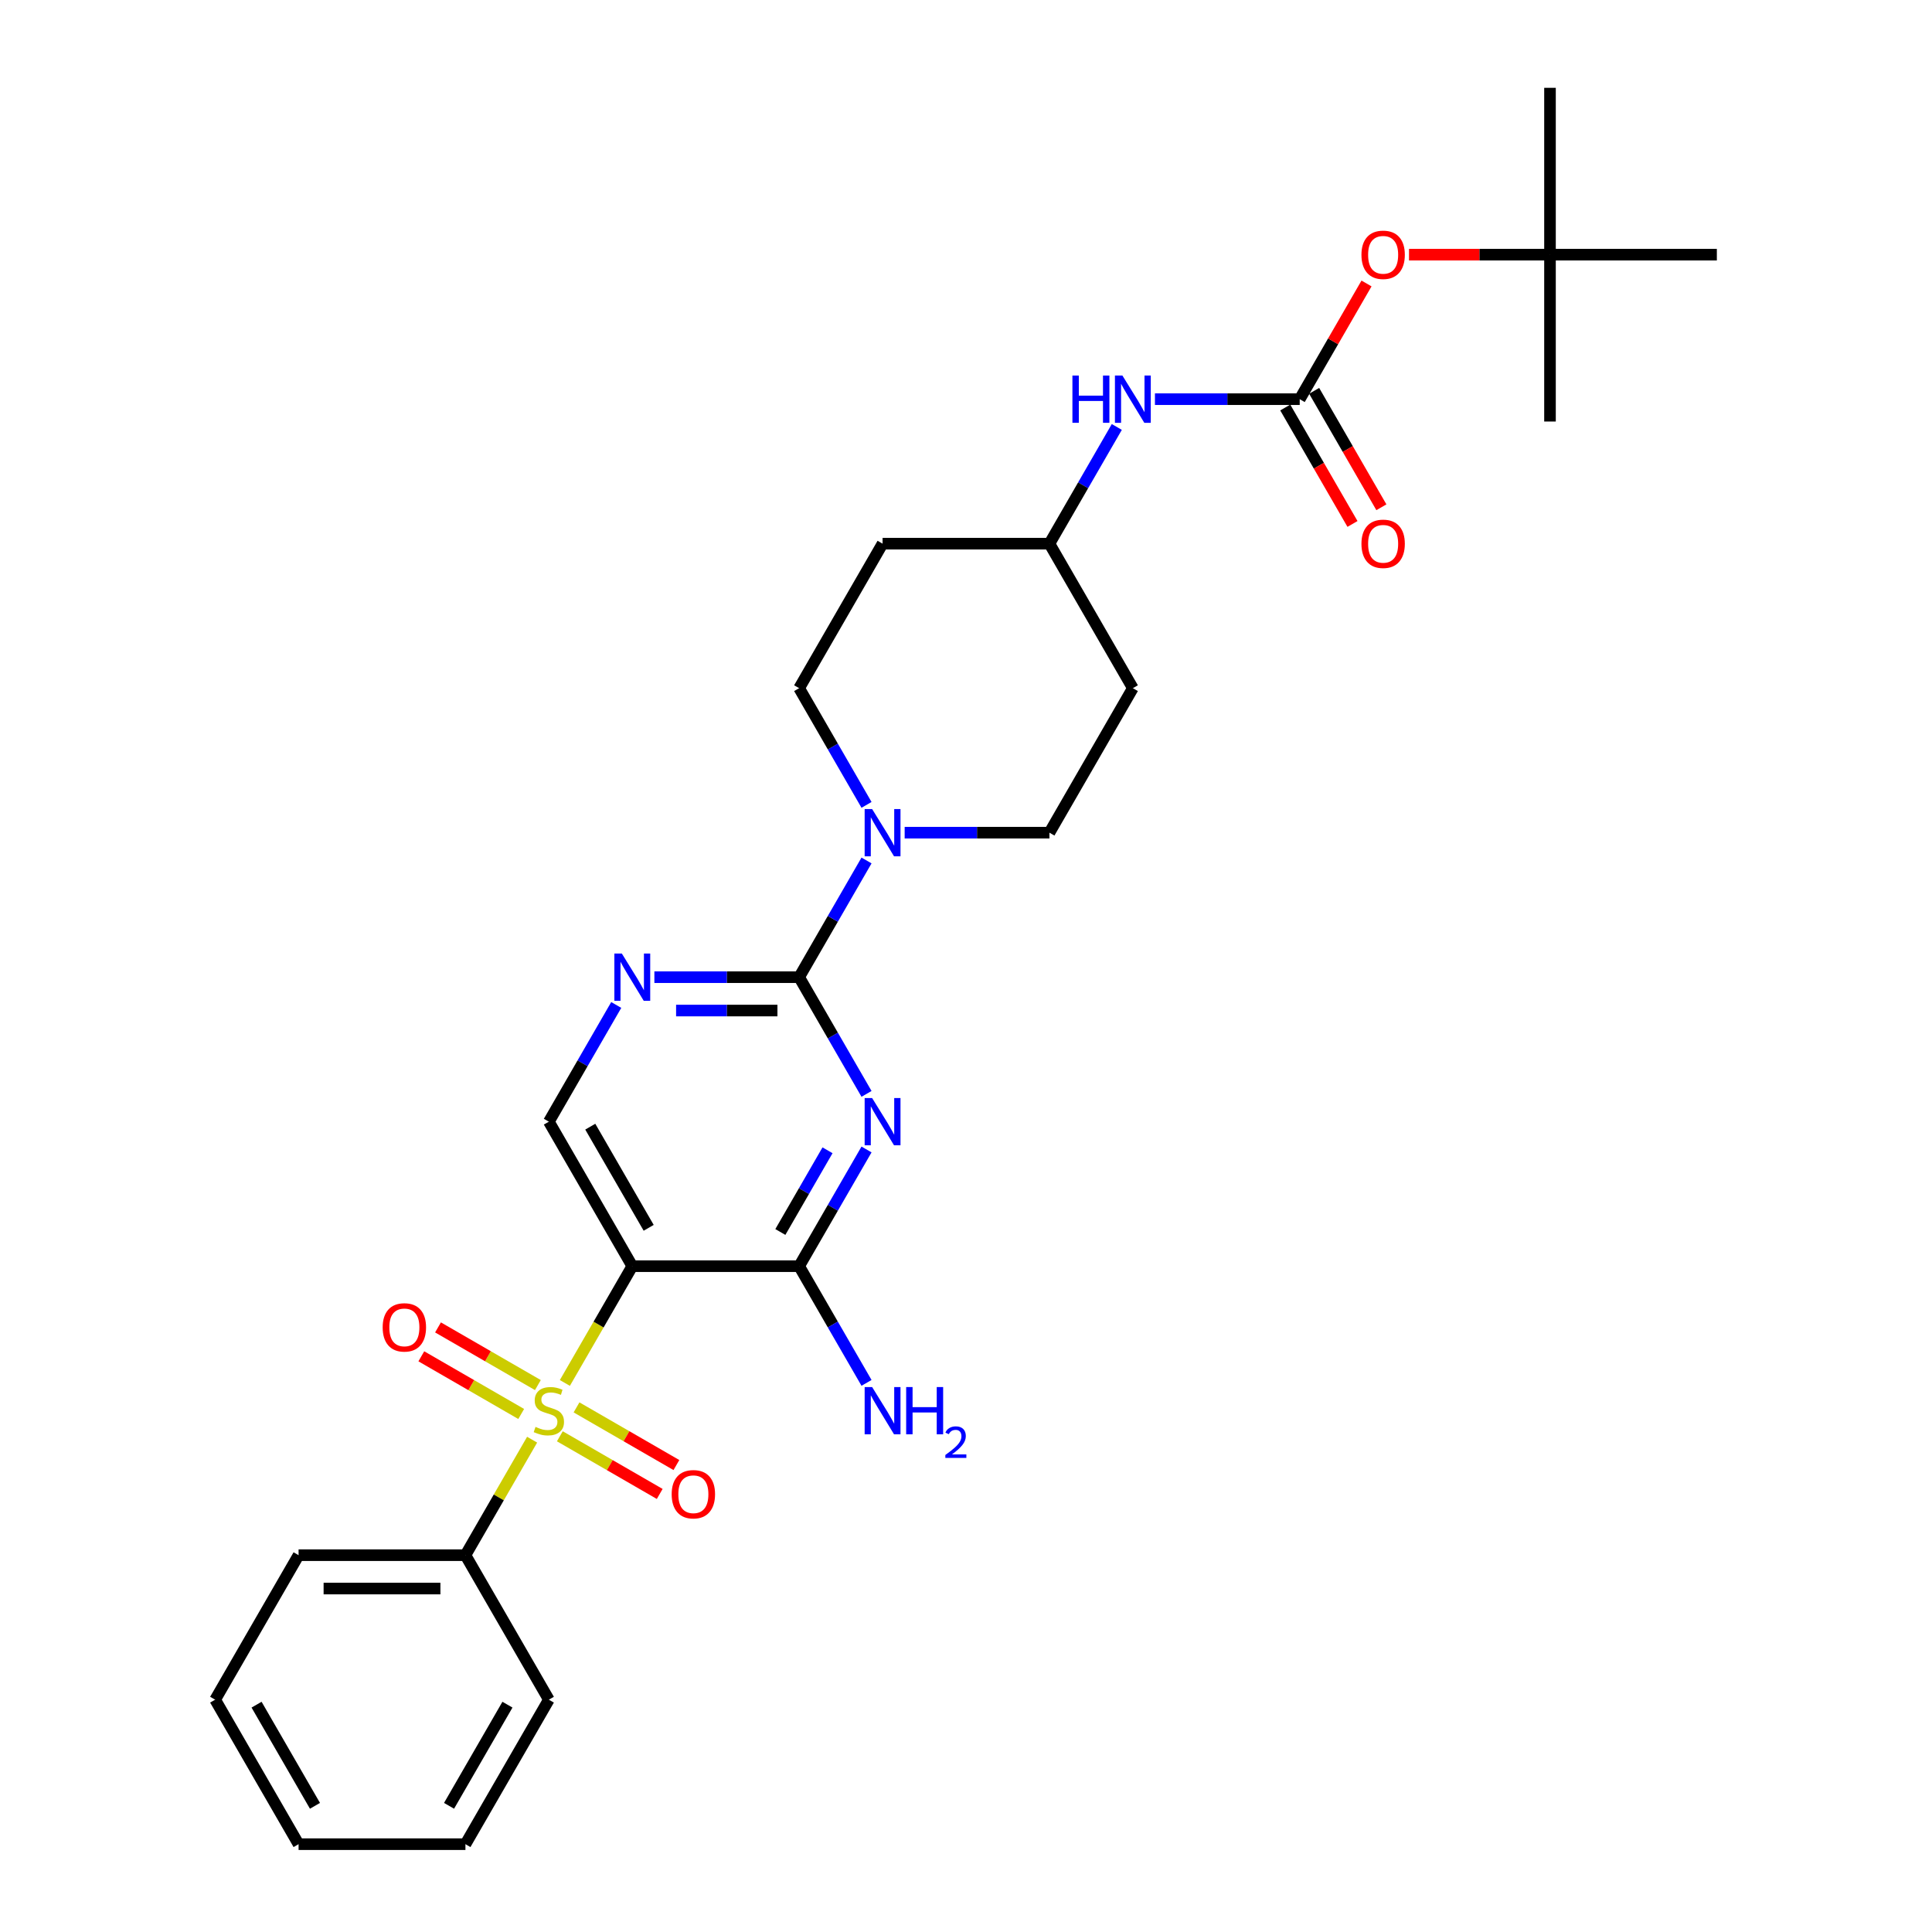 <?xml version='1.0' encoding='iso-8859-1'?>
<svg version='1.1' baseProfile='full'
              xmlns='http://www.w3.org/2000/svg'
                      xmlns:rdkit='http://www.rdkit.org/xml'
                      xmlns:xlink='http://www.w3.org/1999/xlink'
                  xml:space='preserve'
width='1000px' height='1000px' viewBox='0 0 1000 1000'>
<!-- END OF HEADER -->
<rect style='opacity:1.0;fill:#FFFFFF;stroke:none' width='1000' height='1000' x='0' y='0'> </rect>
<path class='bond-1' d='M 292.377,715.812 L 309.825,685.592' style='fill:none;fill-rule:evenodd;stroke:#CCCC00;stroke-width:6px;stroke-linecap:butt;stroke-linejoin:miter;stroke-opacity:1' />
<path class='bond-1' d='M 309.825,685.592 L 327.272,655.372' style='fill:none;fill-rule:evenodd;stroke:#000000;stroke-width:6px;stroke-linecap:butt;stroke-linejoin:miter;stroke-opacity:1' />
<path class='bond-8' d='M 289.773,743.419 L 315.62,758.342' style='fill:none;fill-rule:evenodd;stroke:#CCCC00;stroke-width:6px;stroke-linecap:butt;stroke-linejoin:miter;stroke-opacity:1' />
<path class='bond-8' d='M 315.62,758.342 L 341.468,773.265' style='fill:none;fill-rule:evenodd;stroke:#FF0000;stroke-width:6px;stroke-linecap:butt;stroke-linejoin:miter;stroke-opacity:1' />
<path class='bond-8' d='M 298.409,728.46 L 324.257,743.383' style='fill:none;fill-rule:evenodd;stroke:#CCCC00;stroke-width:6px;stroke-linecap:butt;stroke-linejoin:miter;stroke-opacity:1' />
<path class='bond-8' d='M 324.257,743.383 L 350.104,758.306' style='fill:none;fill-rule:evenodd;stroke:#FF0000;stroke-width:6px;stroke-linecap:butt;stroke-linejoin:miter;stroke-opacity:1' />
<path class='bond-9' d='M 278.407,716.912 L 252.56,701.989' style='fill:none;fill-rule:evenodd;stroke:#CCCC00;stroke-width:6px;stroke-linecap:butt;stroke-linejoin:miter;stroke-opacity:1' />
<path class='bond-9' d='M 252.56,701.989 L 226.713,687.066' style='fill:none;fill-rule:evenodd;stroke:#FF0000;stroke-width:6px;stroke-linecap:butt;stroke-linejoin:miter;stroke-opacity:1' />
<path class='bond-9' d='M 269.771,731.871 L 243.924,716.948' style='fill:none;fill-rule:evenodd;stroke:#CCCC00;stroke-width:6px;stroke-linecap:butt;stroke-linejoin:miter;stroke-opacity:1' />
<path class='bond-9' d='M 243.924,716.948 L 218.076,702.025' style='fill:none;fill-rule:evenodd;stroke:#FF0000;stroke-width:6px;stroke-linecap:butt;stroke-linejoin:miter;stroke-opacity:1' />
<path class='bond-10' d='M 275.424,745.175 L 258.166,775.067' style='fill:none;fill-rule:evenodd;stroke:#CCCC00;stroke-width:6px;stroke-linecap:butt;stroke-linejoin:miter;stroke-opacity:1' />
<path class='bond-10' d='M 258.166,775.067 L 240.908,804.959' style='fill:none;fill-rule:evenodd;stroke:#000000;stroke-width:6px;stroke-linecap:butt;stroke-linejoin:miter;stroke-opacity:1' />
<path class='bond-0' d='M 448.511,594.967 L 431.074,625.169' style='fill:none;fill-rule:evenodd;stroke:#0000FF;stroke-width:6px;stroke-linecap:butt;stroke-linejoin:miter;stroke-opacity:1' />
<path class='bond-0' d='M 431.074,625.169 L 413.636,655.372' style='fill:none;fill-rule:evenodd;stroke:#000000;stroke-width:6px;stroke-linecap:butt;stroke-linejoin:miter;stroke-opacity:1' />
<path class='bond-0' d='M 428.321,595.391 L 416.115,616.533' style='fill:none;fill-rule:evenodd;stroke:#0000FF;stroke-width:6px;stroke-linecap:butt;stroke-linejoin:miter;stroke-opacity:1' />
<path class='bond-0' d='M 416.115,616.533 L 403.909,637.675' style='fill:none;fill-rule:evenodd;stroke:#000000;stroke-width:6px;stroke-linecap:butt;stroke-linejoin:miter;stroke-opacity:1' />
<path class='bond-30' d='M 448.511,566.19 L 431.074,535.988' style='fill:none;fill-rule:evenodd;stroke:#0000FF;stroke-width:6px;stroke-linecap:butt;stroke-linejoin:miter;stroke-opacity:1' />
<path class='bond-30' d='M 431.074,535.988 L 413.636,505.785' style='fill:none;fill-rule:evenodd;stroke:#000000;stroke-width:6px;stroke-linecap:butt;stroke-linejoin:miter;stroke-opacity:1' />
<path class='bond-3' d='M 327.272,655.372 L 413.636,655.372' style='fill:none;fill-rule:evenodd;stroke:#000000;stroke-width:6px;stroke-linecap:butt;stroke-linejoin:miter;stroke-opacity:1' />
<path class='bond-7' d='M 327.272,655.372 L 284.09,580.579' style='fill:none;fill-rule:evenodd;stroke:#000000;stroke-width:6px;stroke-linecap:butt;stroke-linejoin:miter;stroke-opacity:1' />
<path class='bond-7' d='M 335.754,635.517 L 305.526,583.161' style='fill:none;fill-rule:evenodd;stroke:#000000;stroke-width:6px;stroke-linecap:butt;stroke-linejoin:miter;stroke-opacity:1' />
<path class='bond-2' d='M 413.636,505.785 L 376.171,505.785' style='fill:none;fill-rule:evenodd;stroke:#000000;stroke-width:6px;stroke-linecap:butt;stroke-linejoin:miter;stroke-opacity:1' />
<path class='bond-2' d='M 376.171,505.785 L 338.707,505.785' style='fill:none;fill-rule:evenodd;stroke:#0000FF;stroke-width:6px;stroke-linecap:butt;stroke-linejoin:miter;stroke-opacity:1' />
<path class='bond-2' d='M 402.397,523.058 L 376.171,523.058' style='fill:none;fill-rule:evenodd;stroke:#000000;stroke-width:6px;stroke-linecap:butt;stroke-linejoin:miter;stroke-opacity:1' />
<path class='bond-2' d='M 376.171,523.058 L 349.946,523.058' style='fill:none;fill-rule:evenodd;stroke:#0000FF;stroke-width:6px;stroke-linecap:butt;stroke-linejoin:miter;stroke-opacity:1' />
<path class='bond-4' d='M 413.636,505.785 L 431.074,475.583' style='fill:none;fill-rule:evenodd;stroke:#000000;stroke-width:6px;stroke-linecap:butt;stroke-linejoin:miter;stroke-opacity:1' />
<path class='bond-4' d='M 431.074,475.583 L 448.511,445.38' style='fill:none;fill-rule:evenodd;stroke:#0000FF;stroke-width:6px;stroke-linecap:butt;stroke-linejoin:miter;stroke-opacity:1' />
<path class='bond-16' d='M 413.636,655.372 L 431.074,685.575' style='fill:none;fill-rule:evenodd;stroke:#000000;stroke-width:6px;stroke-linecap:butt;stroke-linejoin:miter;stroke-opacity:1' />
<path class='bond-16' d='M 431.074,685.575 L 448.511,715.777' style='fill:none;fill-rule:evenodd;stroke:#0000FF;stroke-width:6px;stroke-linecap:butt;stroke-linejoin:miter;stroke-opacity:1' />
<path class='bond-13' d='M 468.253,430.992 L 505.717,430.992' style='fill:none;fill-rule:evenodd;stroke:#0000FF;stroke-width:6px;stroke-linecap:butt;stroke-linejoin:miter;stroke-opacity:1' />
<path class='bond-13' d='M 505.717,430.992 L 543.182,430.992' style='fill:none;fill-rule:evenodd;stroke:#000000;stroke-width:6px;stroke-linecap:butt;stroke-linejoin:miter;stroke-opacity:1' />
<path class='bond-14' d='M 448.511,416.604 L 431.074,386.401' style='fill:none;fill-rule:evenodd;stroke:#0000FF;stroke-width:6px;stroke-linecap:butt;stroke-linejoin:miter;stroke-opacity:1' />
<path class='bond-14' d='M 431.074,386.401 L 413.636,356.199' style='fill:none;fill-rule:evenodd;stroke:#000000;stroke-width:6px;stroke-linecap:butt;stroke-linejoin:miter;stroke-opacity:1' />
<path class='bond-5' d='M 318.965,520.174 L 301.528,550.376' style='fill:none;fill-rule:evenodd;stroke:#0000FF;stroke-width:6px;stroke-linecap:butt;stroke-linejoin:miter;stroke-opacity:1' />
<path class='bond-5' d='M 301.528,550.376 L 284.09,580.579' style='fill:none;fill-rule:evenodd;stroke:#000000;stroke-width:6px;stroke-linecap:butt;stroke-linejoin:miter;stroke-opacity:1' />
<path class='bond-6' d='M 672.728,206.612 L 635.263,206.612' style='fill:none;fill-rule:evenodd;stroke:#000000;stroke-width:6px;stroke-linecap:butt;stroke-linejoin:miter;stroke-opacity:1' />
<path class='bond-6' d='M 635.263,206.612 L 597.799,206.612' style='fill:none;fill-rule:evenodd;stroke:#0000FF;stroke-width:6px;stroke-linecap:butt;stroke-linejoin:miter;stroke-opacity:1' />
<path class='bond-12' d='M 672.728,206.612 L 690.016,176.668' style='fill:none;fill-rule:evenodd;stroke:#000000;stroke-width:6px;stroke-linecap:butt;stroke-linejoin:miter;stroke-opacity:1' />
<path class='bond-12' d='M 690.016,176.668 L 707.304,146.725' style='fill:none;fill-rule:evenodd;stroke:#FF0000;stroke-width:6px;stroke-linecap:butt;stroke-linejoin:miter;stroke-opacity:1' />
<path class='bond-15' d='M 665.249,210.93 L 682.646,241.064' style='fill:none;fill-rule:evenodd;stroke:#000000;stroke-width:6px;stroke-linecap:butt;stroke-linejoin:miter;stroke-opacity:1' />
<path class='bond-15' d='M 682.646,241.064 L 700.044,271.197' style='fill:none;fill-rule:evenodd;stroke:#FF0000;stroke-width:6px;stroke-linecap:butt;stroke-linejoin:miter;stroke-opacity:1' />
<path class='bond-15' d='M 680.207,202.294 L 697.605,232.427' style='fill:none;fill-rule:evenodd;stroke:#000000;stroke-width:6px;stroke-linecap:butt;stroke-linejoin:miter;stroke-opacity:1' />
<path class='bond-15' d='M 697.605,232.427 L 715.002,262.561' style='fill:none;fill-rule:evenodd;stroke:#FF0000;stroke-width:6px;stroke-linecap:butt;stroke-linejoin:miter;stroke-opacity:1' />
<path class='bond-21' d='M 240.908,804.959 L 154.544,804.959' style='fill:none;fill-rule:evenodd;stroke:#000000;stroke-width:6px;stroke-linecap:butt;stroke-linejoin:miter;stroke-opacity:1' />
<path class='bond-21' d='M 227.954,822.232 L 167.499,822.232' style='fill:none;fill-rule:evenodd;stroke:#000000;stroke-width:6px;stroke-linecap:butt;stroke-linejoin:miter;stroke-opacity:1' />
<path class='bond-22' d='M 240.908,804.959 L 284.09,879.752' style='fill:none;fill-rule:evenodd;stroke:#000000;stroke-width:6px;stroke-linecap:butt;stroke-linejoin:miter;stroke-opacity:1' />
<path class='bond-11' d='M 578.057,221 L 560.619,251.203' style='fill:none;fill-rule:evenodd;stroke:#0000FF;stroke-width:6px;stroke-linecap:butt;stroke-linejoin:miter;stroke-opacity:1' />
<path class='bond-11' d='M 560.619,251.203 L 543.182,281.405' style='fill:none;fill-rule:evenodd;stroke:#000000;stroke-width:6px;stroke-linecap:butt;stroke-linejoin:miter;stroke-opacity:1' />
<path class='bond-17' d='M 729.296,131.818 L 765.785,131.818' style='fill:none;fill-rule:evenodd;stroke:#FF0000;stroke-width:6px;stroke-linecap:butt;stroke-linejoin:miter;stroke-opacity:1' />
<path class='bond-17' d='M 765.785,131.818 L 802.274,131.818' style='fill:none;fill-rule:evenodd;stroke:#000000;stroke-width:6px;stroke-linecap:butt;stroke-linejoin:miter;stroke-opacity:1' />
<path class='bond-18' d='M 543.182,430.992 L 586.364,356.199' style='fill:none;fill-rule:evenodd;stroke:#000000;stroke-width:6px;stroke-linecap:butt;stroke-linejoin:miter;stroke-opacity:1' />
<path class='bond-19' d='M 413.636,356.199 L 456.818,281.405' style='fill:none;fill-rule:evenodd;stroke:#000000;stroke-width:6px;stroke-linecap:butt;stroke-linejoin:miter;stroke-opacity:1' />
<path class='bond-23' d='M 802.274,131.818 L 802.274,45.455' style='fill:none;fill-rule:evenodd;stroke:#000000;stroke-width:6px;stroke-linecap:butt;stroke-linejoin:miter;stroke-opacity:1' />
<path class='bond-24' d='M 802.274,131.818 L 802.274,218.182' style='fill:none;fill-rule:evenodd;stroke:#000000;stroke-width:6px;stroke-linecap:butt;stroke-linejoin:miter;stroke-opacity:1' />
<path class='bond-25' d='M 802.274,131.818 L 888.638,131.818' style='fill:none;fill-rule:evenodd;stroke:#000000;stroke-width:6px;stroke-linecap:butt;stroke-linejoin:miter;stroke-opacity:1' />
<path class='bond-31' d='M 586.364,356.199 L 543.182,281.405' style='fill:none;fill-rule:evenodd;stroke:#000000;stroke-width:6px;stroke-linecap:butt;stroke-linejoin:miter;stroke-opacity:1' />
<path class='bond-20' d='M 456.818,281.405 L 543.182,281.405' style='fill:none;fill-rule:evenodd;stroke:#000000;stroke-width:6px;stroke-linecap:butt;stroke-linejoin:miter;stroke-opacity:1' />
<path class='bond-27' d='M 154.544,804.959 L 111.362,879.752' style='fill:none;fill-rule:evenodd;stroke:#000000;stroke-width:6px;stroke-linecap:butt;stroke-linejoin:miter;stroke-opacity:1' />
<path class='bond-26' d='M 284.09,879.752 L 240.908,954.545' style='fill:none;fill-rule:evenodd;stroke:#000000;stroke-width:6px;stroke-linecap:butt;stroke-linejoin:miter;stroke-opacity:1' />
<path class='bond-26' d='M 262.654,882.335 L 232.427,934.69' style='fill:none;fill-rule:evenodd;stroke:#000000;stroke-width:6px;stroke-linecap:butt;stroke-linejoin:miter;stroke-opacity:1' />
<path class='bond-28' d='M 240.908,954.545 L 154.544,954.545' style='fill:none;fill-rule:evenodd;stroke:#000000;stroke-width:6px;stroke-linecap:butt;stroke-linejoin:miter;stroke-opacity:1' />
<path class='bond-29' d='M 111.362,879.752 L 154.544,954.545' style='fill:none;fill-rule:evenodd;stroke:#000000;stroke-width:6px;stroke-linecap:butt;stroke-linejoin:miter;stroke-opacity:1' />
<path class='bond-29' d='M 132.798,882.335 L 163.026,934.69' style='fill:none;fill-rule:evenodd;stroke:#000000;stroke-width:6px;stroke-linecap:butt;stroke-linejoin:miter;stroke-opacity:1' />
<path  class='atom-0' d='M 277.181 738.56
Q 277.457 738.664, 278.597 739.147
Q 279.737 739.631, 280.981 739.942
Q 282.259 740.218, 283.503 740.218
Q 285.817 740.218, 287.165 739.113
Q 288.512 737.973, 288.512 736.004
Q 288.512 734.656, 287.821 733.827
Q 287.165 732.998, 286.128 732.549
Q 285.092 732.1, 283.365 731.582
Q 281.188 730.925, 279.876 730.304
Q 278.597 729.682, 277.665 728.369
Q 276.767 727.056, 276.767 724.845
Q 276.767 721.771, 278.839 719.871
Q 280.947 717.971, 285.092 717.971
Q 287.925 717.971, 291.137 719.318
L 290.343 721.978
Q 287.407 720.769, 285.196 720.769
Q 282.812 720.769, 281.499 721.771
Q 280.187 722.738, 280.221 724.431
Q 280.221 725.744, 280.877 726.538
Q 281.568 727.333, 282.536 727.782
Q 283.537 728.231, 285.196 728.749
Q 287.407 729.44, 288.719 730.131
Q 290.032 730.822, 290.965 732.238
Q 291.932 733.62, 291.932 736.004
Q 291.932 739.389, 289.652 741.22
Q 287.407 743.016, 283.641 743.016
Q 281.465 743.016, 279.807 742.533
Q 278.183 742.084, 276.248 741.289
L 277.181 738.56
' fill='#CCCC00'/>
<path  class='atom-1' d='M 451.412 568.35
L 459.426 581.304
Q 460.221 582.582, 461.499 584.897
Q 462.777 587.211, 462.846 587.35
L 462.846 568.35
L 466.094 568.35
L 466.094 592.808
L 462.743 592.808
L 454.141 578.644
Q 453.139 576.986, 452.068 575.086
Q 451.032 573.186, 450.721 572.599
L 450.721 592.808
L 447.543 592.808
L 447.543 568.35
L 451.412 568.35
' fill='#0000FF'/>
<path  class='atom-5' d='M 451.412 418.763
L 459.426 431.717
Q 460.221 432.996, 461.499 435.31
Q 462.777 437.625, 462.846 437.763
L 462.846 418.763
L 466.094 418.763
L 466.094 443.221
L 462.743 443.221
L 454.141 429.057
Q 453.139 427.399, 452.068 425.499
Q 451.032 423.599, 450.721 423.012
L 450.721 443.221
L 447.543 443.221
L 447.543 418.763
L 451.412 418.763
' fill='#0000FF'/>
<path  class='atom-6' d='M 321.866 493.556
L 329.88 506.511
Q 330.675 507.789, 331.953 510.103
Q 333.231 512.418, 333.3 512.556
L 333.3 493.556
L 336.548 493.556
L 336.548 518.014
L 333.197 518.014
L 324.595 503.851
Q 323.593 502.193, 322.522 500.293
Q 321.486 498.393, 321.175 497.805
L 321.175 518.014
L 317.997 518.014
L 317.997 493.556
L 321.866 493.556
' fill='#0000FF'/>
<path  class='atom-9' d='M 347.656 773.416
Q 347.656 767.544, 350.558 764.262
Q 353.46 760.98, 358.884 760.98
Q 364.307 760.98, 367.209 764.262
Q 370.111 767.544, 370.111 773.416
Q 370.111 779.358, 367.174 782.744
Q 364.238 786.095, 358.884 786.095
Q 353.494 786.095, 350.558 782.744
Q 347.656 779.393, 347.656 773.416
M 358.884 783.331
Q 362.614 783.331, 364.618 780.844
Q 366.656 778.322, 366.656 773.416
Q 366.656 768.615, 364.618 766.196
Q 362.614 763.744, 358.884 763.744
Q 355.153 763.744, 353.114 766.162
Q 351.111 768.58, 351.111 773.416
Q 351.111 778.356, 353.114 780.844
Q 355.153 783.331, 358.884 783.331
' fill='#FF0000'/>
<path  class='atom-10' d='M 198.069 687.052
Q 198.069 681.18, 200.971 677.898
Q 203.873 674.616, 209.297 674.616
Q 214.72 674.616, 217.622 677.898
Q 220.524 681.18, 220.524 687.052
Q 220.524 692.994, 217.588 696.38
Q 214.651 699.731, 209.297 699.731
Q 203.908 699.731, 200.971 696.38
Q 198.069 693.029, 198.069 687.052
M 209.297 696.967
Q 213.028 696.967, 215.031 694.48
Q 217.07 691.958, 217.07 687.052
Q 217.07 682.251, 215.031 679.832
Q 213.028 677.38, 209.297 677.38
Q 205.566 677.38, 203.528 679.798
Q 201.524 682.216, 201.524 687.052
Q 201.524 691.993, 203.528 694.48
Q 205.566 696.967, 209.297 696.967
' fill='#FF0000'/>
<path  class='atom-12' d='M 555.083 194.383
L 558.399 194.383
L 558.399 204.781
L 570.905 204.781
L 570.905 194.383
L 574.221 194.383
L 574.221 218.841
L 570.905 218.841
L 570.905 207.545
L 558.399 207.545
L 558.399 218.841
L 555.083 218.841
L 555.083 194.383
' fill='#0000FF'/>
<path  class='atom-12' d='M 580.958 194.383
L 588.972 207.337
Q 589.767 208.615, 591.045 210.93
Q 592.323 213.245, 592.392 213.383
L 592.392 194.383
L 595.639 194.383
L 595.639 218.841
L 592.289 218.841
L 583.687 204.677
Q 582.685 203.019, 581.614 201.119
Q 580.578 199.219, 580.267 198.632
L 580.267 218.841
L 577.088 218.841
L 577.088 194.383
L 580.958 194.383
' fill='#0000FF'/>
<path  class='atom-13' d='M 704.683 131.888
Q 704.683 126.015, 707.584 122.733
Q 710.486 119.451, 715.91 119.451
Q 721.333 119.451, 724.235 122.733
Q 727.137 126.015, 727.137 131.888
Q 727.137 137.829, 724.201 141.215
Q 721.264 144.566, 715.91 144.566
Q 710.521 144.566, 707.584 141.215
Q 704.683 137.864, 704.683 131.888
M 715.91 141.802
Q 719.641 141.802, 721.644 139.315
Q 723.683 136.793, 723.683 131.888
Q 723.683 127.086, 721.644 124.668
Q 719.641 122.215, 715.91 122.215
Q 712.179 122.215, 710.141 124.633
Q 708.137 127.051, 708.137 131.888
Q 708.137 136.828, 710.141 139.315
Q 712.179 141.802, 715.91 141.802
' fill='#FF0000'/>
<path  class='atom-16' d='M 704.683 281.474
Q 704.683 275.602, 707.584 272.32
Q 710.486 269.038, 715.91 269.038
Q 721.333 269.038, 724.235 272.32
Q 727.137 275.602, 727.137 281.474
Q 727.137 287.416, 724.201 290.802
Q 721.264 294.153, 715.91 294.153
Q 710.521 294.153, 707.584 290.802
Q 704.683 287.451, 704.683 281.474
M 715.91 291.389
Q 719.641 291.389, 721.644 288.902
Q 723.683 286.38, 723.683 281.474
Q 723.683 276.672, 721.644 274.254
Q 719.641 271.802, 715.91 271.802
Q 712.179 271.802, 710.141 274.22
Q 708.137 276.638, 708.137 281.474
Q 708.137 286.414, 710.141 288.902
Q 712.179 291.389, 715.91 291.389
' fill='#FF0000'/>
<path  class='atom-17' d='M 451.412 717.936
L 459.426 730.891
Q 460.221 732.169, 461.499 734.484
Q 462.777 736.798, 462.846 736.936
L 462.846 717.936
L 466.094 717.936
L 466.094 742.395
L 462.743 742.395
L 454.141 728.231
Q 453.139 726.573, 452.068 724.673
Q 451.032 722.773, 450.721 722.185
L 450.721 742.395
L 447.543 742.395
L 447.543 717.936
L 451.412 717.936
' fill='#0000FF'/>
<path  class='atom-17' d='M 469.03 717.936
L 472.346 717.936
L 472.346 728.334
L 484.852 728.334
L 484.852 717.936
L 488.168 717.936
L 488.168 742.395
L 484.852 742.395
L 484.852 731.098
L 472.346 731.098
L 472.346 742.395
L 469.03 742.395
L 469.03 717.936
' fill='#0000FF'/>
<path  class='atom-17' d='M 489.354 741.536
Q 489.947 740.009, 491.36 739.165
Q 492.774 738.299, 494.735 738.299
Q 497.174 738.299, 498.542 739.621
Q 499.91 740.944, 499.91 743.292
Q 499.91 745.686, 498.132 747.92
Q 496.376 750.155, 492.728 752.8
L 500.184 752.8
L 500.184 754.624
L 489.308 754.624
L 489.308 753.096
Q 492.318 750.953, 494.096 749.357
Q 495.897 747.761, 496.764 746.324
Q 497.63 744.888, 497.63 743.406
Q 497.63 741.856, 496.855 740.989
Q 496.08 740.123, 494.735 740.123
Q 493.435 740.123, 492.569 740.647
Q 491.702 741.172, 491.087 742.334
L 489.354 741.536
' fill='#0000FF'/>
</svg>
